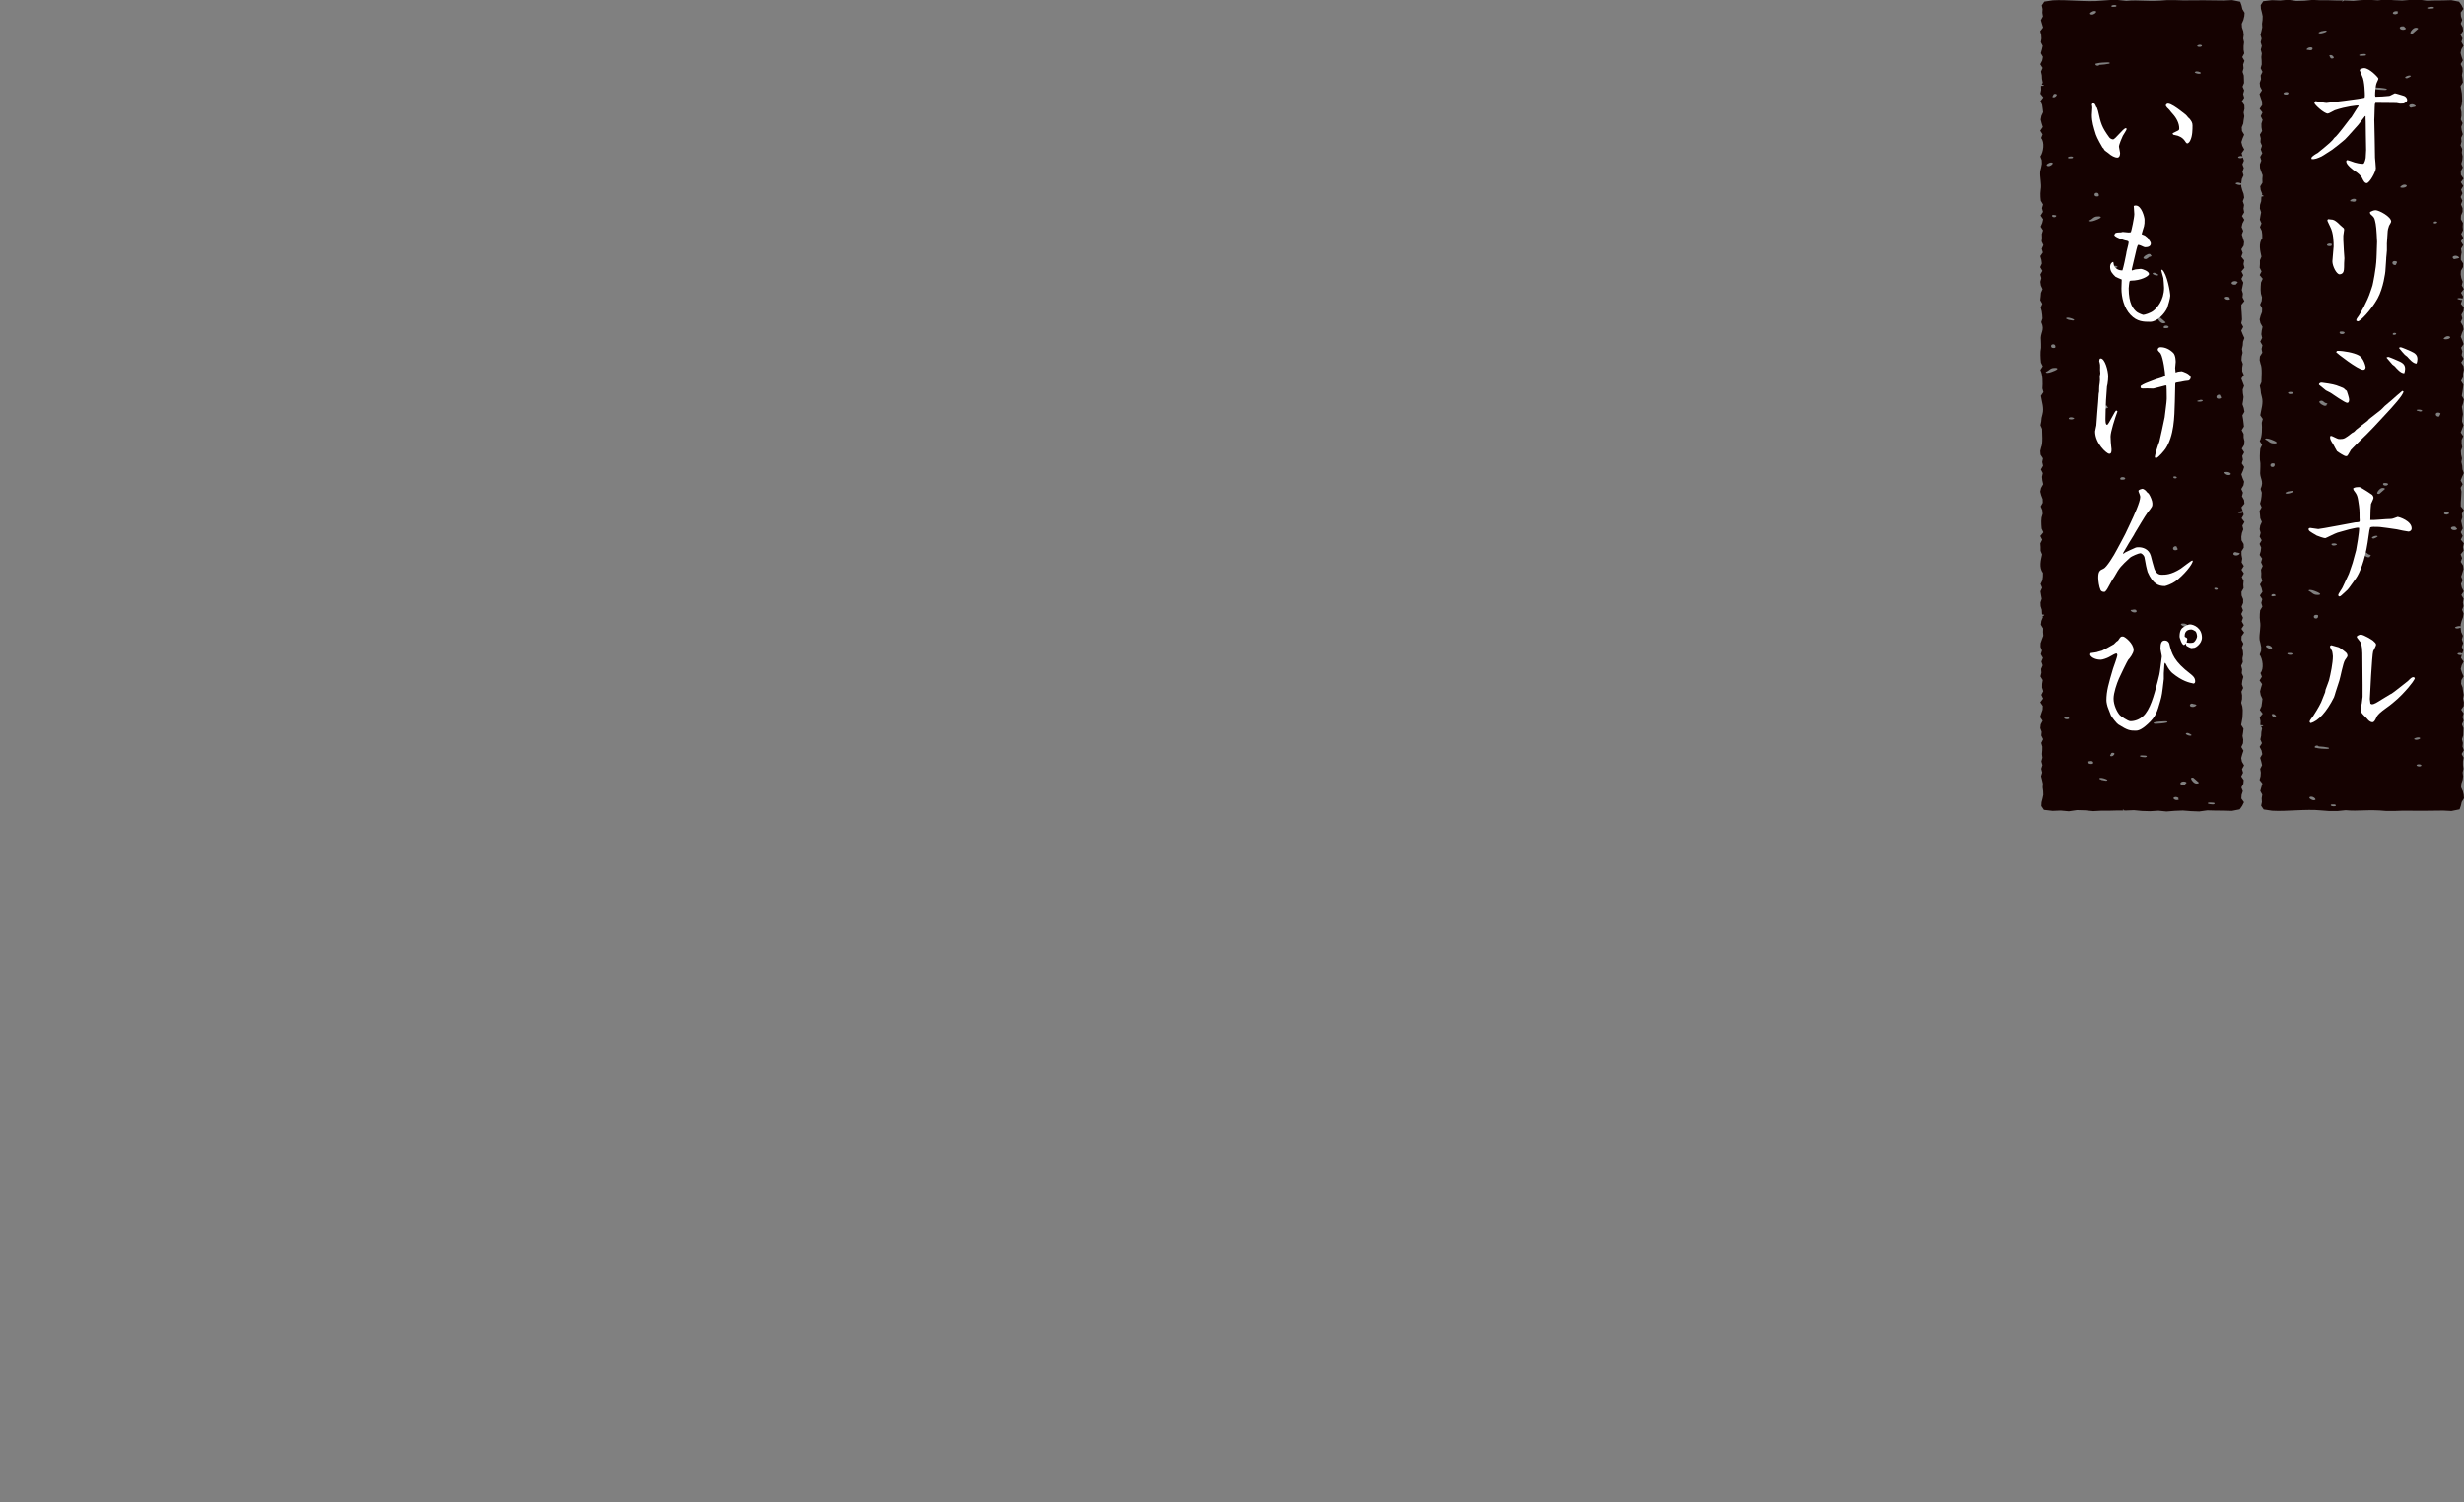 <svg xmlns="http://www.w3.org/2000/svg" viewBox="0 0 820 500"><rect x="0" y="0" width="820" height="500" fill="#808080" stroke="none"/><defs><style>.cls-1 { fill: #fff; } .cls-2 { fill: #150201; }</style></defs><path class="cls-2" d="M810.27 74.04l.05.02v-.03l-.05.01zM796.63 111.12l.05.02v-.03l-.05.01zM819.59 263.27l-.55-1.24.08-1.24.43-1.23.15-1.24-.16-1.23.27-1.23-.16-1.24v-1.23l.22-1.23-.66-1.23.73-1.23-.44-1.23.13-1.23-.32-1.23.42-1.23.04-1.23.04-1.23-.5-1.23.54-1.23-.35-1.23.36-1.23-.8-1.23.84-1.23.05-1.23-.28-1.23.22-1.23-.21-1.23-.15-1.23-.5-1.23.09-1.23.73-1.23-.54-1.23-.4-1.23.31-1.23.65-1.23-.88-1.23.3-1.09c-.13.09-.34.15-.56.15-.11 0-.21-.01-.3-.04-.53-.11-.66-.29-.59-.43.09-.2.59-.31 1.12-.21.23.06.37.15.42.24l.39-1.09-.51-1.23.46-1.23-.44-1.23.35-1.23-.57-1.23-.16-1.23v-.28l-.14.08-.16.06c-.24.09-.52.19-.86.19-.18 0-.44-.03-.66-.17-.05-.03-.08-.07-.08-.12.02-.25.93-.51 1.41-.51.2 0 .38.04.48.11v-.59l.31-1.23.46-1.23.19-1.23-.47-1.23.43-1.23-.19-1.23.23-1.23-.73-1.23.78-1.23-.63-1.23-.28-1.23.54-1.23-.47-1.23.39-1.23.37-1.23-.14-1.23-.78-1.23.46-1.23-.48-1.23.98-1.23-.23-1.23.31-1.23-1.01-1.23.62-1.23-.63-1.23.64-1.23-.25-1.23-.26-1.23.38-1.23-.14-1.23.63-1.23-1-1.23v-1.23l.09-1.23.07-1.23.06-1.23-.27-1.23.66-1.23-.66-1.23.49-1.23.56-1.23-.45-1.23-.08-1.23-.28-1.23.21-1.23-.29-1.23-.08-1.23.45-1.23-.2-1.22v-1.23l.53-1.22-.83-1.22.46-1.22.46-1.22-.47-1.22.08-1.22.21-1.23-.15-1.22-.21-1.23.43-1.23.23-1.23-.69-1.23.23-1.23.16-1.23.14-1.23-.77-1.23.65-1.23v-1.23l.29-1.23-.13-1.23-.76-1.23.79-1.23-.65-1.22.24-1.22-.39-1.22.8-1.22-.4-1.22-.54-1.22.4-1.22.52-1.22-.22-1.22-.73-1.22.56-1.22-.33-1.22.69-1.22.13-1.22-1-1.22.44-1.22.02-.08-.31.04h-.12c-.1 0-.19-.03-.25-.07-.05-.03-.29-.09-.4-.11-.27-.07-.57-.14-.48-.3.03-.06.15-.15.53-.15h.29c.38 0 .67.08.84.19l.19-.74-.69-1.22.95-1.22-.7-1.22.31-1.22-.45-1.22-.2-1.22.06-1.22.71-1.22.04-1.22-.77-1.22.03-1.22.23-1.22-.21-1.23.74-1.22-.78-1.23.79-1.23-.69-1.23.61-1.23-.11-1.23.09-1.23-.7-1.23.05-1.23.51-1.23v-1.23l-.52-1.23.47-1.23-.57-1.23.58-1.23-.43-1.23.71-1.23-.81-1.23.91-1.23-.87-1.23-.04-1.23.65-1.23-.48-1.23.32-1.23.09-1.23-.25-1.23.14-1.23-.56-1.23.33-1.23-.13-1.23.53-1.23-.34-1.23-.15-1.23.43-1.23-.58-1.23.22-1.23-.02-1.23-.27-1.23.37-1.23.14-1.23-.03-1.23-.06-1.23-.21-1.23-.23-1.23.78-1.23-.13-1.23-.2-1.23.24-1.22-.07-1.22-.58-1.23.73-1.22-.42-1.23-.33-1.22.24-1.22.72-1.22-.69-1.23.35-1.22-.63-1.22.84-1.23-.11-1.22-.67-1.23.49-1.22-.41-1.23-.09-1.23.89-1.23-.61-1.23-.82-1.16-2.59-.5-2.73.08-2.73.02-2.72.07-2.72-.37-2.72.11-2.72.21-2.71-.11-2.72-.22-2.71.27-2.71-.17-2.72.08-2.7.26-2.7-.11h-.45l-.58.43c-.04-.06.08-.25.25-.43h-1.93l-2.71-.08h-2.71l-2.71-.13-2.71.27-2.71.08-2.71-.4-2.7.25-2.71-.11-2.88.34-.85 1.28.07 1.24.32 1.24.26 1.24-.04 1.24-.17 1.24.07 1.24-.27 1.24-.32 1.24.37 1.23-.31 1.23.38 1.24-.34 1.23.34 1.23-.15 1.23.1 1.23.02 1.23-.35 1.23.61 1.23-.6 1.23.12 1.23-.45 1.23.13 1.23.64 1.23-.83 1.23.39 1.23.43 1.23.06 1.23-.84 1.23.95 1.23-.58 1.23.62 1.23-.39 1.23.02 1.23.21 1.23-.75 1.23.3 1.23-.1 1.23.51 1.23-.41 1.23.51 1.23-.7 1.23.38 1.23-.48 1.23.03 1.23.43 1.23.46 1.23-.1 1.23.04 1.23-.75 1.23.16 1.23.5 1.23-.09.37c.58.19.85.55 0 .55h-.12l-.07.31-.06 1.23-.39 1.23-.05 1.23.42 1.23-.23 1.23-.2 1.23.56 1.23-.52 1.23.6 1.23.16 1.23.02 1.23c-1.36 1.83-.68 4.25-.28 6.14l-.51 1.23v1.23l-.08 1.23.63 1.23-.63 1.23 1.01 1.23-.57 1.23-.09 1.23-.03 1.23.09 1.23.36 1.23-.11 1.23-.53 1.23.68 1.23-.04 1.23-.47 1.23-.32 1.23.27 1.23.7 1.23-.27 1.23-.13 1.23.27 1.23-.63 1.23.72 1.23-.28 1.23.24 1.23-.79 1.23-.1 1.23.3 1.23c.63 1.25.31 4.66.3 6.12l-.53 1.22.25 1.23.12 1.22.3 1.22c.57 2.05-.22 4.09-.53 6.13l.84 1.23-.34 1.23c.14 1.59.19 4.65-.67 6.14l.79 1.23-.6 1.23-.11 1.23-.05 1.23.02 1.22.16 1.22v1.22l-.04 1.22c-.33 2.71 1.42 3.28.11 6.11l.4 1.22-.08 1.22-.17 1.22-.33 1.22.53 1.22-.69 1.22.14 1.22.1 1.22.53 1.22-.56 1.22-.18 1.22.33 1.22-.34 1.22.7 1.22-.73 1.22.55 1.22-.16 1.22-.36 1.22.85 1.23-.37 1.22.55 1.23-.57 1.23.11 1.23-.05 1.23.39 1.23-.79 1.23.54 1.23.29 1.23-.85 1.23.79 1.23-.33 1.23.36 1.23-.74 1.23-.12 1.23-.02 1.23.11 1.23c.37 1.89-.37 4.12-.17 6.13l.31 1.23.24 1.23-.04 1.23-.47 1.23c1.02 1.44 1.49 4.73.27 6.13l.47 1.23-.78 1.23.86 1.23-.39 1.23-.31 1.23.23 1.23.57 1.23-.15 1.23-.17 1.23-.56 1.23.96 1.23-.99 1.23.26 1.23-.05 1.23.07.14h.06c.2 0 .41.01.61.03.51.21.05.35-.49.35l.33.71-.25 1.22-.06 1.23-.27 1.22.54 1.23-.78 1.22.64 1.23.24 1.22-.7 1.22.35 1.22.28 1.23-.62 1.22.21 1.22-.08 1.23-.34 1.22.95 1.22-.37 1.23-.35 1.23.67 1.23-.2 1.22.08 1.23-.26 1.23.84 1.25 2.8.42c4.74.3 11.29-.62 16.33-.1l2.71.21h2.72l2.71-.28c4.31.44 7.34-.36 13.54.26h2.71l2.71-.1c4.53.08 9.04.02 13.54-.04l2.71.14 2.71-.54.43-1.21.28-1.24.75-1.24-.1-1.24-.3-1.24zm-63.99-47.35c-.42 0-.86-.23-1.15-.42-.34-.23-.39-.35-.35-.43.03-.32.48-.35.62-.35.69 0 1.41.6 1.42.94-.07.2-.34.25-.55.25zm1.06-60.59c-.11.05-.25.09-.4.09-.55 0-.64-.34-.69-.52 0-.21 0-.7.84-.7l.26.02c.16.02.28.08.3.16.1.32 0 .8-.32.96zm.65 42.83c.04.09-.08.18-.28.21l-.56.09-.14.01-.21-.02c-.11-.03-.18-.07-.21-.13-.08-.16.03-.39.24-.5.16-.09.34-.1.44-.1.54 0 .66.31.71.45zm.03 40.5c-.11.07-.29.11-.48.11s-.38-.06-.43-.15l-.41-.77c-.03-.06 0-.12.08-.16.08-.05.2-.07.33-.07.34 0 .63.17.89.52.19.25.19.42 0 .53zm.3-91.25s-.2.17-.63.17l-.41-.02h-.05c-.77 0-1.19-.33-1.64-.68-.29-.22-.58-.45-.97-.61-.15-.06-.18-.17-.06-.24.11-.07.28-.11.48-.11.76 0 2.26.67 2.32.7 1.06.48 1.06.68.95.8zm5.34-16.85c.12.02.22.07.26.13.04.05.03.12-.03.17-.25.18-.6.28-.95.28-.22 0-.42-.04-.57-.11-.18-.09-.27-.22-.24-.38.01-.06.1-.12.22-.15.74-.18 1.16-.02 1.31.06zm-3.03-99.39c-.06-.2.19-.45.78-.52h.17c.11 0 .45.03.62.15.16.12.05.24-.01.32l-.06.12c.05.09-.05.19-.25.22-.14.03-.29.04-.43.04-.43 0-.75-.13-.81-.32zm2.87 186.63c-.13.09-.35.13-.62.13-.33 0-.67-.07-.85-.18-.15-.09-.19-.21-.11-.32.04-.05.12-.09.24-.12.11-.02.23-.02.34 0h.12c.43-.03.74.02.91.18.15.16.05.26-.02.31zm.21-54.04c-.55.29-1.43.53-1.92.53-.29 0-.45-.08-.51-.15-.12-.15.11-.31.85-.58.1-.03.22-.05.33-.04l.33-.07c.34-.07.52-.11.69-.11s.35.05.42.12c.14.13-.08.24-.19.3zm12.27-145.36c.08-.05.2-.07.33-.07.34 0 .63.17.89.52.19.25.19.42 0 .53-.11.07-.29.11-.48.11s-.38-.06-.43-.15l-.41-.77c-.03-.06 0-.12.08-.16zm-2.8-8.01c.1-.03.22-.05.33-.04l.33-.07c.34-.07.52-.11.69-.11s.35.05.42.12c.14.13-.08.24-.19.3-.55.29-1.43.53-1.92.53-.29 0-.45-.08-.51-.15-.12-.15.11-.31.85-.58zm1.68 124.57c-.08.05-.27.09-.41.09-.28 0-.57-.08-1.23-.49-.64-.5-.82-.78-.64-.98.07-.08.22-.17.56-.22.17-.02.36 0 .46.07.31.19.6.41.85.64.26.02.4.1.48.14.12.02.22.07.26.13s.03.12-.03.17l-.23.13c.07.15.04.25-.08.32zm-6.43-118.39c-.12-.05-.17-.12-.12-.19.26-.38.78-.63 1.3-.63.22 0 .42.05.54.13.22.15.2.38-.08.71-.05.05-.15.1-.27.11l-.27.02c-.25 0-.43-.05-.55-.08l-.1-.03c-.15.02-.32 0-.44-.04zm.65 180.11c-.15-.06-.18-.17-.06-.24.11-.07.28-.11.48-.11.76 0 2.26.67 2.32.7 1.06.48 1.06.68.95.8-.05.05-.2.17-.63.17l-.41-.02h-.05c-.77 0-1.19-.33-1.64-.68-.29-.22-.58-.45-.97-.61zm2.71 9.07c-.11.05-.25.09-.4.09-.55 0-.64-.34-.69-.52 0-.21 0-.7.84-.7l.26.02c.16.02.28.08.3.16.1.32 0 .8-.32.96zm-1.06 60.59c-.42 0-.86-.23-1.15-.42-.34-.23-.39-.35-.35-.43.03-.32.48-.35.62-.35.69 0 1.41.6 1.42.94-.07.2-.34.25-.55.25zm5.05-17.27c-.12.16-.56.16-.74.17h-.1c-.52 0-2.59-.11-3.18-.28l-.24-.07h-.07l-.21-.02c-.11-.03-.18-.07-.21-.13-.08-.16.03-.39.24-.5.16-.09.34-.1.44-.1.36 0 .53.14.62.27.93.04 2.43.2 3.16.38.35.12.31.23.27.28zm.12-167.16c-.43 0-.75-.13-.81-.32-.06-.2.19-.45.78-.52h.17c.11 0 .45.03.62.15.16.12.05.24-.01.32l-.06.12c.05.09-.05.19-.25.22-.14.03-.29.04-.43.04zm2.05 186.31c-.13.09-.35.13-.62.13-.33 0-.67-.07-.85-.18-.15-.09-.19-.21-.11-.32.04-.05.12-.09.24-.12.11-.02.23-.02.34 0h.12c.43-.03.74.02.91.18.15.16.05.26-.02.31zm.39-86.94c-.25.18-.6.28-.95.28-.22 0-.42-.04-.57-.11-.18-.09-.27-.22-.24-.38.01-.06.1-.12.22-.15.74-.18 1.16-.02 1.31.06.12.02.22.07.26.13.04.05.03.12-.03.17zm2.27-70.18l-.13.05c-.12.03-.25.04-.38.04-.21 0-.4-.04-.54-.11-.27-.14-.32-.39-.25-.58.03-.08.17-.14.34-.16.61-.05 1.04.04 1.23.21.1.09.2.28-.27.54zm3.91-44.09c-.05.05-.15.1-.27.11l-.27.02c-.25 0-.43-.05-.55-.08l-.1-.03c-.15.02-.32 0-.44-.04-.12-.05-.17-.12-.12-.19.26-.38.78-.63 1.3-.63.22 0 .42.05.54.13.22.15.2.38-.08.71zm1.87-48.42h-.08c-.52-.04-.51-.22-.51-.25.06-.29 1.45-.37 1.6-.37h.21c.08 0 .15.02.2.05.1.04.4.17.26.34s-.57.18-1.07.2l-.55.02h-.07zm3.23 166.34l-.23.13c.07.15.04.25-.08.32-.08.05-.27.09-.41.09-.28 0-.57-.08-1.23-.49-.64-.5-.82-.78-.64-.98.07-.08.22-.17.56-.22.17-.02.36 0 .46.07.31.19.6.41.85.64.26.02.4.1.48.14.12.02.22.07.26.13s.03.12-.03.17zm14-175.22c.37-.34.71-.48 1.11-.48.16 0 .45.03.65.21.06.05.06.12 0 .17l-1.72 1.5c-.07.06-.19.1-.34.1h-.04c-.13 0-.25-.03-.34-.07-.45-.26.48-1.25.67-1.43zm-13.23 19.59c.11-.19.63-.19.8-.19.85 0 2.69.18 3.52.39.35.12.31.23.27.28-.12.16-.56.16-.74.17h-.1c-.52 0-2.59-.11-3.18-.28-.22-.06-.68-.18-.57-.37zm1.53 149.27c-.14.15-.77.5-1.13.62-.08.03-.17.04-.26.04-.1 0-.2-.02-.28-.05-.1-.04-.32-.15-.15-.35.17-.21.86-.52 1.37-.52l.18.01c.11.02.2.05.25.1.05.05.05.1.01.15zm2.41-15.8l-1.72 1.5c-.07.06-.19.1-.34.1h-.04c-.13 0-.25-.03-.34-.07-.45-.26.48-1.25.67-1.43.37-.34.71-.48 1.11-.48.16 0 .45.03.65.21.06.05.06.12 0 .17zm.73-1.25l-.13.05c-.12.03-.25.04-.38.04-.21 0-.4-.04-.54-.11-.27-.14-.32-.39-.25-.58.03-.08.17-.14.34-.16.61-.05 1.04.04 1.23.21.1.09.2.28-.27.54zm2.88-50.21c-.13.08-.32.13-.51.14h-.04c-.1 0-.2-.02-.28-.05-.09-.03-.14-.08-.15-.13-.03-.2.04-.34.21-.42.08-.04.25-.07.37-.07.13 0 .33.02.49.13l.06.06c.06.12.01.24-.14.33zm.27-23.63c-.07.12-.13.22-.14.36 0 .07-.11.14-.26.17l-.16.01c-.11 0-.21-.02-.29-.05-.58-.25-.62-.8-.39-1.05.19-.21.52-.23.65-.23.25 0 .49.07.7.2.06.03.09.08.08.12-.02.2-.11.35-.18.48zm.45-83.3c-.04.13-.28.22-.63.33l-.13.03h-.14c-.25 0-.46-.05-.6-.13-.18-.11-.22-.26-.11-.43.15-.23.52-.46 1.04-.46.19 0 .38.03.53.1.09.03.14.08.14.13s-.04.1-.11.14l-.14.08c.08.05.17.12.14.21zm.91 4.51c.22-.11.49-.16.93-.13.21.02.37.1.35.2-.01.06.09.14.2.22.19.15.54.42-.07.64-.2.07-.4.1-.6.1-.61 0-1-.28-1.07-.56-.05-.19.05-.36.27-.47zm2.07 53.02c-.17.41-.88.6-1.47.6-.18 0-.34-.02-.48-.05-.19-.04-.29-.14-.21-.23.23-.29.72-.77 1.41-.77.23 0 .63.05.76.39v.07zm.21-35.89c-.08.03-.17.04-.26.04-.1 0-.2-.02-.28-.05-.1-.04-.32-.15-.15-.35.17-.21.86-.52 1.37-.52l.18.01c.11.02.2.05.25.1.05.05.05.1.01.15-.14.15-.77.5-1.13.62zm1.6 9.72c-.08.05-.21.09-.36.09h-.03c-.15 0-.29-.04-.36-.11-.33-.3-.35-.61-.06-.82.17-.12.43-.19.71-.19s.84.07 1.25.56c.05.06.03.13-.06.18-.26.15-.58.19-.81.22-.19.02-.24.03-.29.06zm.71 210.32c-.05-.03-.08-.07-.08-.12.02-.25.93-.51 1.41-.51.21 0 .39.04.5.11.2.13.04.3-.01.35l-.14.08-.16.06c-.24.09-.52.19-.86.19-.18 0-.44-.03-.66-.17zm2.29 8.78c-.09.15-.36.25-.65.25-.11 0-.21-.01-.3-.04-.53-.11-.66-.29-.59-.43.09-.2.59-.31 1.12-.21.39.1.53.26.43.42zm-.29-117.89h-.12c-.1 0-.19-.03-.25-.07-.05-.03-.29-.09-.4-.11-.27-.07-.57-.14-.48-.3.03-.06.15-.15.53-.15h.29c.6 0 1.02.2 1.02.38 0 .14-.26.25-.59.25zm3.46-134.08l-.55.02h-.15c-.52-.04-.51-.22-.51-.25.06-.29 1.45-.37 1.6-.37h.21c.08 0 .15.02.2.05.1.04.4.17.26.34s-.57.18-1.07.2zm1.41 71.5c-.1 0-.2-.02-.28-.05-.09-.03-.14-.08-.15-.13-.03-.2.04-.34.21-.42.08-.04.25-.07.37-.07.13 0 .33.02.49.13l.06.06c.06.12.01.24-.14.33-.13.08-.32.13-.51.14h-.04zm1.63 63.73c-.07.12-.13.22-.14.36 0 .07-.11.14-.26.17l-.16.01c-.11 0-.21-.02-.29-.05-.58-.25-.62-.8-.39-1.05.19-.21.52-.23.65-.23.25 0 .49.07.7.2.06.03.09.08.08.12-.02.2-.11.35-.18.48zm4.45-52.78c.17-.12.43-.19.71-.19s.84.07 1.25.56c.05.06.03.13-.06.18-.26.15-.58.19-.81.22-.19.02-.24.03-.29.06-.08.05-.21.09-.36.09h-.03c-.15 0-.29-.04-.36-.11-.33-.3-.35-.61-.06-.82zm-1.4 85.58c-.04.13-.28.22-.63.33l-.13.03h-.14c-.25 0-.46-.05-.6-.13-.18-.11-.22-.26-.11-.43.15-.23.52-.46 1.04-.46.19 0 .38.03.53.1.09.03.14.08.14.13s-.04.1-.11.14l-.14.08c.08.05.17.12.14.21zm.38-58.57c-.17.41-.88.6-1.47.6-.18 0-.34-.02-.48-.05-.19-.04-.29-.14-.21-.23.23-.29.72-.77 1.41-.77.23 0 .63.05.76.39v.07zm.26 63.54c-.05-.19.05-.36.27-.47.22-.11.49-.16.93-.13.21.02.37.1.35.2-.01.06.09.14.2.22.19.15.54.42-.07.64-.2.07-.4.1-.6.1-.61 0-1-.28-1.07-.56z"/><path class="cls-1" d="M790.15 40.08l.14 6.67c0 .87.05 4.88.09 5.7.05.55.28 3.04.28 3.54 0 1.2-2.12 4.97-3.04 4.97-.69 0-1.1-.83-1.52-1.7-.32-.74-1.52-1.75-2.16-2.16-1.1-.69-3.13-2.35-3.13-3.36 0-.28.18-.46.41-.46.18 0 1.98.64 2.35.78.69.18 1.66.46 2.85.46.51 0 .87-1.93.87-2.02 0-.41.14-2.21.14-2.58 0-.83-.09-4.46-.09-5.2l-.05-4.28c0-.28-.09-1.52-.05-1.75l-.18-.05-2.21 2.85c-1.24 1.33-3.13 3.59-4.46 4.92-.46.46-3.87 3.17-4.32 3.45-.23.09-2.9 1.93-3.5 2.21-1.33.6-2.21.97-3.27.87l-.09-.41c.18-.55 1.61-1.38 2.07-1.61.09-.05 1.84-1.47 2.16-1.75.78-.64 2.85-2.35 3.27-3.13.09-.14.51-.51.69-.64.51-.46 3.82-4.69 4.6-5.8.09-.09.51-.51.55-.6.41-.55 1.89-3.13 2.25-3.5.05-.14.09-.18.09-.41-.32-.05-4.19.32-7.91 1.61-.37.14-1.93 1.1-2.3 1.1-1.24 0-4.46-2.99-4.46-3.5 0-.18.05-.32.37-.64.55.05 3.08.6 3.63.6.14 0 11.73-1.38 12.7-1.75.05-.23.09-.46.09-.78 0-.14-.05-4.78-.88-6.3-.14-.28-.83-1.98-.83-2.02 0-.55 1.29-.74 1.43-.74 1.84 0 4.78 3.17 4.78 3.5 0 .18-.05.32-.55 1.38-.41.87-.55 3.27-.55 4.14q0 .14.09.51c.46.05 4.19-.18 4.65-.28.32-.05 1.7-.87 1.84-.87.28 0 2.9.83 3.04.87.51.18 1.06.74 1.06 1.38 0 .69-1.15 1.15-1.24 1.15l-1.15.05c-1.06-.23-1.15-.23-2.25-.23-.97 0-5.06-.05-5.89-.05-.23.37-.28.51-.28 1.56 0 .74-.05 2.07-.09 2.99l-.05 1.29zM779.84 78.4v1.52c0 .51.18 3.36.18 3.45 0 .41.18 2.21.18 2.58 0 .32-.09 1.1-.09 1.61 0 2.21-.09 2.58-.28 2.99-.18.41-.64.74-1.24.74-1.01 0-2.39-2.71-2.39-4.32 0-.78.41-4.23.41-4.92 0-1.29 0-4.46-1.15-6.62-.09-.28-.92-1.84-.92-2.02 0-.41.28-.46.37-.46s.64.09.74.09c.96 0 1.47.37 2.35 1.1.28.28 1.47 1.43 1.75 1.61.28.18.37.41.37.69 0 .05-.23 1.66-.28 1.98zm14.5 2.8v2.16c0 .41-.23 2.3-.23 2.53v.28l-.28 4.09c0 .14-.6 5.52-2.62 9.15-2.16 3.82-5.7 7.54-6.53 7.54-.18 0-.41-.18-.51-.23-.04-.37 0-.51.74-1.52.41-.55 2.99-4.97 4-8.28.09-.32.6-1.66.64-1.93.09-.32 1.2-5.47 1.33-9.06l.05-1.2.14-4.28s-.18-4.65-.46-5.94c-.37-1.79-.37-1.98-1.2-2.76-.64-.55-.69-.6-.69-1.2.46-.23 1.24-.6 1.84-.6 1.15 0 5.2 2.16 5.2 3.77 0 .28-.6 1.2-.69 1.38-.32.83-.46 1.61-.46 1.84l-.28 4.23zM772.67 127.34c.28 0 3.86.51 4.92.92 2.25.83 2.48.92 2.71 1.29.09.09.64.46.69.55.18.46.78 2.39.78 2.81 0 .69-.14 1.15-.64 1.15-.78 0-4.88-2.94-5.57-3.36-.18-.14-1.33-.64-1.52-.78l-2.3-1.89c-.05-.18.09-.69.92-.69zm21.44 10.3c-2.3 2.53-5.75 6.26-8.7 9.02-.92.87-2.25 2.25-3.04 3.04-.23.28-.97 1.84-1.24 2.02-.14.09-.28.09-.41.09-.32 0-.92-.32-1.52-.69-.18-.14-1.38-.83-1.47-.97-.23-.32-1.06-1.93-1.24-2.25-.97-1.43-1.06-1.93-1.06-2.39 0-.18.05-.46.32-.46.18 0 .37.09 1.93.83.32.18.6.23 1.06.23 1.33 0 1.66-.18 4-2.02.09-.05.14-.09.6-.32.14-.05.64-.64.74-.74.41-.32 3.22-2.58 3.77-2.94l.64-.69c.37-.28 1.38-1.06 2.07-1.61 1.47-1.1 1.89-1.43 3.04-2.67.32-.32 2.02-1.66 2.35-1.98.09-.09 3.4-3.04 3.5-3.04.14 0 .23.09.41.18-.05 1.2-3.77 5.24-5.75 7.36zm-16.2-20.88c2.07 0 5.47.64 6.99 1.47 1.79.92 2.35 3.82 2.35 3.91 0 .41-.14.92-.83.92-1.7 0-8.79-5.57-8.97-5.84.14-.23.23-.46.46-.46zm16.38 2.16c.37-.14.46-.14.55-.14.23 0 2.99 1.15 3.31 1.33 1.66.69 2.25 1.38 2.25 2.62 0 .6-.14 1.06-.28 1.47-1.15.05-2.44-1.47-3.17-2.3-.09-.09-.64-.51-.78-.6-.28-.28-1.29-1.47-1.93-2.25l.04-.14zm4.14-3.22c.32-.14.46-.14.55-.14.23 0 2.94 1.15 3.31 1.33 1.61.69 2.21 1.38 2.21 2.62 0 .6-.14 1.06-.28 1.47-1.1.05-2.39-1.47-3.13-2.3l-.78-.6c-.28-.28-1.33-1.47-1.93-2.25l.04-.14zM788.54 176.38l-.6 4.09c-.92 6.16-2.76 10.44-3.91 12.01-.46.6-2.3 3.31-2.76 3.77-2.16 2.02-2.39 2.25-2.71 2.25-.23 0-.41-.18-.41-.46 0-.46 1.29-2.12 1.43-2.53.32-.74 1.84-3.91 2.12-4.55.18-.6 1.11-3.13 1.24-3.63.05-.28.97-3.54 1.15-4.23.18-.78 1.06-6.03 1.01-7.41-.14-.05-.37-.09-.46-.09-.37 0-2.58.51-2.95.6l-3.77 1.06c-.69.18-3.91 1.84-4.09 1.84-.51 0-2.48-.69-2.85-.87-2.44-1.43-2.71-1.56-2.71-2.25.18-.23.28-.28.6-.28l2.62.37c.69 0 12.19-2.21 12.28-2.21 1.38-.09 1.52-.09 1.52-.6l-.05-.87c0-2.67 0-2.94-.46-5.84-.14-.87-.32-1.75-.83-2.48-.69-.92-.78-1.01-.83-1.56.55-.41 1.56-.41 1.84-.41.46 0 .55.09 1.33.55.46.28 2.16 1.29 3.08 1.98.18.14.51.6.51 1.06 0 .37-.74 1.75-.83 2.02-.09.37-.23 3.08-.23 5.34.83.14 4.51-.28 5.25-.28 1.7-.05 1.84 0 2.81-.37.14-.05.92-.37 1.01-.37.51 0 4.69 1.33 4.69 3.82 0 .83-.78 1.06-1.06 1.06-.23 0-3.5-.6-3.86-.74-.88-.14-2.48-.37-3.17-.46-2.3-.32-2.58-.37-4.6-.37-.55 0-.69.05-1.1.18l-.23.87zM777.27 230.33c-.09.28-.41 1.52-.55 1.75-2.44 4.88-5.29 7.96-7.77 8.56-.23-.14-.32-.23-.32-.55s.97-1.47 1.15-1.75c.28-.46 1.89-2.9 2.67-4.6.18-.46.92-2.39 1.1-2.76.23-.46.28-.69.37-1.43.09-.32 1.01-2.62 1.15-3.13.55-2.16 1.29-5.8 1.29-8 0-.28-.18-1.56-.23-1.66-.09-.28-.74-1.33-.74-1.56s.28-.46.51-.46c.18.05 1.33.41 1.79.51.69.14 1.01.32 2.21 1.24 1.01.78 1.33 1.01 1.33 1.84 0 .18-.64 1.1-.83 1.33-.64.92-1.56 5.89-1.89 6.85l-1.24 3.82zm7.13-18.67c.41-.23.83-.46 1.24-.46 1.01 0 3.82 1.79 4.09 2.02.55.51 1.01.87 1.01 1.33 0 .41-.88 1.89-.97 2.21-.37 1.1-1.1 15.23-1.1 15.87l.18 1.52c.32.23.41.23.51.23.78 0 1.66-.6 3.5-1.75.41-.23 2.21-1.33 2.58-1.56.14-.09.37-.18.46-.23.41-.18 5.24-4.05 5.43-4.19 1.01-1.01 1.33-1.29 1.84-1.29.14 0 .46.14.46.41 0 .14-.78 1.75-4.23 5.34-1.06 1.1-1.89 1.84-3.17 2.9-1.15 1.01-3.22 2.3-4.33 3.36-.87.87-.97 1.15-1.1 1.52-.23.46-.64 1.47-1.24 1.47-.83 0-1.43-.69-1.84-1.2-.55-.64-1.61-1.47-1.98-2.25-.05-.14-.14-.55-.14-1.01 0-.28.32-1.47.37-1.75.05-.32.28-2.16.28-2.25v-3.96l-.09-10.54c-.05-2.71-.51-3.54-.64-3.73l-1.2-1.56.09-.46z"/><path class="cls-2" d="M737.27 195.96l.05-.02v.03l-.05-.01zM723.63 158.88l.05-.02v.03l-.05-.01zM746.89 5.5l.1-1.24-.75-1.24-.28-1.24-.43-1.21-2.71-.54-2.71.14c-4.5-.07-9.01-.13-13.54-.04l-2.71-.09h-2.71c-6.19.62-9.22-.18-13.54.25l-2.71-.28h-2.72l-2.71.2c-5.04.52-11.59-.4-16.33-.1l-2.8.42-.84 1.25.26 1.23-.08 1.23.2 1.22-.67 1.23.35 1.23.37 1.23-.95 1.22.34 1.22.08 1.23-.21 1.22.62 1.22-.28 1.23-.35 1.22.7 1.22-.24 1.22-.64 1.23.78 1.22-.54 1.23.27 1.22.06 1.23.25 1.22-.33.71c.54 0 .99.14.49.35-.21.02-.41.03-.61.03h-.06l-.07.14.05 1.23-.26 1.23.99 1.23-.96 1.23.56 1.23.17 1.23.15 1.23-.57 1.23-.23 1.23.31 1.23.39 1.23-.86 1.23.78 1.23-.47 1.23c1.22 1.4.75 4.69-.27 6.13l.47 1.23.04 1.23-.24 1.23-.31 1.23c-.2 2.01.53 4.23.17 6.13l-.11 1.23.02 1.23.12 1.23.74 1.23-.36 1.23.33 1.23-.79 1.23.85 1.23-.29 1.23-.54 1.23.79 1.23-.39 1.23.05 1.23-.11 1.23.57 1.23-.55 1.23.37 1.22-.85 1.23.36 1.22.16 1.22-.55 1.22.73 1.22-.7 1.22.34 1.22-.33 1.22.18 1.22.56 1.22-.53 1.22-.1 1.22-.14 1.22.69 1.22-.53 1.22.33 1.22.17 1.22.08 1.22-.4 1.22c1.31 2.83-.45 3.41-.11 6.11l.04 1.22v1.22l-.17 1.22-.02 1.22.05 1.23.11 1.23.6 1.23-.79 1.23c.85 1.49.8 4.55.67 6.14l.34 1.23-.84 1.23c.32 2.04 1.1 4.08.53 6.13l-.3 1.22-.12 1.22-.25 1.23.53 1.22c.01 1.46.33 4.88-.3 6.12l-.3 1.23.1 1.23.79 1.23-.24 1.23.28 1.23-.72 1.23.63 1.23-.27 1.23.13 1.23.27 1.23-.7 1.23-.27 1.23.32 1.23.47 1.23.04 1.23-.68 1.23.53 1.23.11 1.23-.36 1.23-.09 1.23.03 1.23.09 1.23.57 1.23-1.01 1.23.63 1.23-.63 1.23.09 1.23v1.23l.5 1.23c-.41 1.89-1.08 4.31.28 6.14l-.02 1.23-.16 1.23-.6 1.23.52 1.23-.56 1.23.2 1.23.23 1.23-.42 1.23.05 1.23.39 1.23.06 1.23.07.31h.12c.86 0 .59.36 0 .55l.09.37-.5 1.23-.16 1.23.75 1.23-.04 1.23.1 1.23-.46 1.23-.43 1.23-.03 1.23.48 1.23-.38 1.23.7 1.23-.51 1.23.41 1.23-.51 1.23.1 1.23-.3 1.23.75 1.23-.21 1.23-.02 1.23.39 1.23-.62 1.23.58 1.23-.95 1.23.84 1.23-.06 1.23-.43 1.23-.39 1.23.83 1.23-.64 1.23-.13 1.23.45 1.23-.12 1.23.6 1.23-.61 1.23.35 1.23-.02 1.23-.1 1.23.15 1.23-.34 1.23.34 1.23-.38 1.24.31 1.23-.37 1.23.32 1.24.27 1.24-.07 1.24.17 1.24.04 1.24-.26 1.24-.32 1.24-.07 1.24.85 1.28 2.88.34 2.71-.11 2.7.25 2.71-.4 2.71.08 2.71.27 2.71-.15h2.71l2.71-.07h1.93c-.17-.17-.28-.35-.25-.42l.58.43h.45l2.7-.11 2.7.26 2.72.08 2.71-.17 2.71.27 2.72-.22 2.71-.11 2.72.21 2.72.11 2.72-.37 2.72.07 2.73.02 2.73.08 2.59-.5.82-1.16.61-1.23-.89-1.23.09-1.23.41-1.23-.49-1.22.67-1.23.11-1.22-.84-1.23.63-1.22-.35-1.22.69-1.23-.72-1.22-.24-1.22.33-1.22.42-1.23-.73-1.22.58-1.23.07-1.22-.24-1.22.2-1.23.13-1.23-.78-1.23.23-1.23.21-1.23.06-1.23.03-1.23-.14-1.23-.37-1.23.27-1.23.02-1.23-.22-1.23.58-1.23-.43-1.23.15-1.23.34-1.23-.53-1.23.13-1.23-.33-1.23.56-1.23-.14-1.23.25-1.23-.09-1.23-.32-1.23.48-1.23-.65-1.23.04-1.23.87-1.23-.91-1.23.81-1.23-.71-1.23.43-1.23-.58-1.23.57-1.23-.47-1.23.52-1.23v-1.23l-.51-1.23-.05-1.23.7-1.23-.09-1.23.11-1.23-.61-1.23.69-1.23-.79-1.23.78-1.23-.74-1.22.21-1.23-.23-1.22-.03-1.22.77-1.22-.04-1.22-.71-1.22-.06-1.22.2-1.22.45-1.22-.31-1.22.7-1.22-.95-1.22.69-1.22-.19-.74c-.18.1-.47.19-.84.19h-.29c-.38 0-.5-.1-.53-.15-.09-.16.21-.23.48-.3l.4-.11c.06-.04.15-.06.25-.07h.12c.12 0 .22.02.31.04l-.02-.08-.44-1.22 1-1.22-.13-1.22-.69-1.22.33-1.22-.56-1.22.73-1.22.22-1.22-.52-1.22-.4-1.22.54-1.22.4-1.22-.8-1.22.39-1.22-.24-1.22.65-1.22-.79-1.23.76-1.23.13-1.23-.29-1.23v-1.23l-.65-1.23.77-1.23-.14-1.23-.16-1.23-.23-1.23.69-1.23-.23-1.23-.43-1.23.21-1.23.15-1.22-.21-1.23-.08-1.22.47-1.22-.46-1.22-.46-1.22.83-1.22-.54-1.22v-1.23l.21-1.22-.45-1.23.08-1.23.29-1.23-.21-1.23.28-1.23.08-1.23.45-1.23-.56-1.23-.49-1.23.66-1.23-.66-1.23.27-1.23-.06-1.23-.07-1.23-.1-1.23v-1.23l1.01-1.23-.63-1.23.14-1.23-.38-1.23.26-1.23.25-1.23-.64-1.23.63-1.23-.62-1.23 1.01-1.23-.31-1.23.23-1.23-.98-1.23.48-1.23-.46-1.23.78-1.23.14-1.23-.37-1.23-.39-1.23.47-1.23-.54-1.23.28-1.23.63-1.23-.78-1.23.73-1.23-.23-1.23.19-1.23-.43-1.23.47-1.23-.19-1.23-.46-1.23-.32-1.23v-.59c-.1.07-.27.11-.47.11-.48 0-1.39-.26-1.41-.51l.08-.12c.22-.14.48-.17.66-.17.34 0 .62.1.86.19l.16.06.14.08v-.28l.16-1.23.57-1.23-.35-1.23.44-1.23-.46-1.23.51-1.23-.39-1.09c-.06.09-.19.18-.42.24-.53.09-1.02-.02-1.12-.21-.06-.13.06-.31.59-.43l.3-.04c.22 0 .43.06.56.15l-.3-1.09.88-1.23-.65-1.23-.31-1.23.4-1.23.54-1.23-.73-1.23-.09-1.23.5-1.23.15-1.23.21-1.23-.22-1.23.28-1.23-.05-1.23-.84-1.23.8-1.23-.36-1.23.35-1.23-.54-1.23.5-1.23-.04-1.23-.04-1.23-.42-1.23.32-1.23-.13-1.23.44-1.23-.73-1.23.66-1.23-.21-1.23v-1.23l.15-1.24-.27-1.23.16-1.23-.15-1.24-.43-1.23-.08-1.24.55-1.24.3-1.24zm-63.75 48.84c-.01.34-.74.94-1.42.94-.14 0-.59-.03-.62-.35-.03-.08 0-.2.35-.43.29-.19.72-.42 1.15-.42.21 0 .48.06.55.25zm.84 61.29c-.02.07-.14.13-.3.16l-.26.02c-.84 0-.84-.5-.84-.7.05-.18.14-.52.69-.52.15 0 .29.03.4.09.31.16.42.64.32.96zm-.38-43.35c-.1 0-.28-.01-.44-.1-.21-.12-.32-.34-.24-.5.02-.05.1-.1.21-.13l.21-.02.14.01.56.09c.2.03.31.12.28.21-.05.13-.17.45-.71.45zm.73-40.41c-.25.34-.55.52-.89.52-.13 0-.25-.03-.33-.07-.08-.05-.11-.1-.08-.16l.41-.77c.05-.09.23-.15.43-.15s.37.04.48.11c.18.11.18.28 0 .53zm-.64 91.52c-.06.03-1.56.7-2.32.7-.2 0-.37-.04-.48-.11-.12-.08-.09-.18.06-.24.39-.16.68-.39.97-.61.45-.35.87-.68 1.64-.68h.05l.41-.02c.43 0 .59.12.63.17.11.12.11.32-.95.8zm4.98 16.11c-.12-.03-.21-.09-.22-.15-.03-.15.05-.29.24-.38.15-.07.35-.11.57-.11.35 0 .69.1.95.28.07.05.07.12.03.17-.04.05-.14.11-.26.13-.14.08-.56.24-1.31.06zm-.9 99.01c.14 0 .28.01.43.04.2.04.3.13.25.22l.06.12c.07.08.17.2.01.32-.17.12-.51.14-.62.15h-.17c-.59-.07-.84-.32-.78-.52.06-.19.39-.32.81-.32zm2.07-186c-.16.16-.48.21-.91.18h-.12c-.11.02-.23.02-.34 0-.11-.02-.2-.06-.24-.12-.08-.11-.04-.23.11-.32.18-.11.52-.18.85-.18.27 0 .49.05.62.13.07.05.18.16.02.31zm.38 54.04c-.07.07-.25.12-.42.12-.17 0-.35-.04-.69-.11l-.33-.07c-.11 0-.23 0-.33-.04-.74-.27-.97-.43-.85-.58.06-.07.22-.15.51-.15.49 0 1.36.24 1.92.53.11.06.33.17.19.3zm12 144.89l.41-.77c.05-.09.23-.15.43-.15s.37.04.48.11c.18.11.18.28 0 .53-.25.34-.55.52-.89.52-.13 0-.25-.03-.33-.07-.08-.05-.11-.1-.08-.16zm-3.57 7.59c.06-.07.22-.15.51-.15.49 0 1.36.24 1.92.53.11.06.33.17.19.3-.07.07-.25.12-.42.12-.17 0-.35-.04-.69-.11l-.33-.07c-.11 0-.23 0-.33-.04-.74-.27-.97-.43-.85-.58zm2.61-123.67l.23.13c.07.05.08.12.03.17s-.14.11-.26.13c-.08.04-.22.12-.48.14-.25.23-.55.46-.85.64-.11.06-.29.09-.46.07-.34-.05-.5-.15-.56-.22-.18-.2 0-.48.64-.98.66-.41.95-.49 1.23-.49.13 0 .33.04.41.09.12.07.15.17.08.32zm-6.07 118.03l.1-.03c.12-.03.3-.08.55-.08l.27.02c.13.02.23.06.27.11.28.32.31.56.08.71-.12.08-.32.13-.54.13-.52 0-1.04-.25-1.3-.63-.05-.07 0-.14.12-.19.12-.05.29-.06.44-.04zm1.17-180.68c.45-.35.87-.68 1.64-.68h.05l.41-.02c.43 0 .59.12.63.17.11.12.11.32-.95.8-.06.03-1.56.7-2.32.7-.2 0-.37-.04-.48-.11-.12-.08-.09-.18.06-.24.39-.16.68-.39.97-.61zm2.07-7.5c-.02.07-.14.13-.3.16l-.26.02c-.84 0-.84-.5-.84-.7.05-.18.14-.52.69-.52.15 0 .29.03.4.09.31.16.42.64.32.96zm-.84-61.3c-.01.34-.74.94-1.42.94-.14 0-.59-.03-.62-.35-.03-.08 0-.2.35-.43.29-.19.72-.42 1.15-.42.21 0 .48.06.55.25zm4.24 17.3c-.73.18-2.23.34-3.16.38-.09.13-.26.27-.62.27-.1 0-.28-.01-.44-.1-.21-.12-.32-.34-.24-.5.02-.05.1-.1.21-.13l.21-.02h.07l.24-.07c.59-.17 2.66-.28 3.18-.28h.1c.19 0 .62 0 .74.17.03.04.08.16-.27.28zm.81 166.91c.2.04.3.13.25.22l.06.12c.07.08.17.2.01.32-.17.12-.51.14-.62.15h-.17c-.59-.07-.84-.32-.78-.52.06-.19.39-.32.81-.32.14 0 .28.01.43.04zm1.65-186.03c-.16.16-.48.21-.91.18h-.12c-.11.02-.23.02-.34 0-.11-.02-.2-.06-.24-.12-.08-.11-.04-.23.11-.32.18-.11.52-.18.85-.18.27 0 .49.05.62.13.07.05.18.16.02.31zm.4 86.8c-.04.05-.14.11-.26.13-.14.08-.56.24-1.31.06-.12-.03-.21-.09-.22-.15-.03-.15.05-.29.24-.38.15-.07.35-.11.57-.11.35 0 .69.1.95.28.07.05.07.12.03.17zm2.5 70.55c-.19.17-.62.26-1.23.21-.18-.01-.31-.08-.34-.16-.07-.19-.02-.44.25-.58.14-.07.33-.11.54-.11.13 0 .25.01.38.04l.13.05c.46.26.36.45.27.54zm3.73 44.26c-.12.08-.32.13-.54.13-.52 0-1.04-.25-1.3-.63-.05-.07 0-.14.12-.19.12-.05.29-.06.44-.04l.1-.03c.12-.03.3-.08.55-.08l.27.02c.13.02.23.06.27.11.28.32.31.56.08.71zm1.87 47.71l.55.02c.5.01.92.03 1.07.2.13.16-.17.29-.26.34l-.2.05h-.21c-.16 0-1.54-.08-1.6-.37 0-.03-.02-.2.51-.25h.15zm3.19-166.17c-.04.05-.14.11-.26.13-.08.04-.22.12-.48.14-.25.23-.55.46-.85.64-.11.06-.29.09-.46.07-.34-.05-.5-.15-.56-.22-.18-.2 0-.48.64-.98.66-.41.95-.49 1.23-.49.13 0 .33.04.41.09.12.07.15.17.08.32l.23.13c.07.05.08.12.03.17zm13.29 173.63c.08-.05.21-.07.34-.07h.04c.15 0 .27.04.34.1l1.72 1.5c.06.05.06.12 0 .17-.21.18-.5.21-.65.21-.4 0-.74-.15-1.11-.48-.19-.17-1.12-1.17-.67-1.43zm-12-18.54c.59-.17 2.66-.28 3.18-.28h.1c.19 0 .62 0 .74.17.03.04.08.16-.27.28-.84.21-2.67.39-3.52.39-.17 0-.68 0-.8-.19s.35-.31.57-.37zm.96-148.75s-.14.08-.25.1l-.18.01c-.52 0-1.2-.32-1.37-.52-.17-.2.05-.31.15-.35.08-.03.18-.05.28-.05.09 0 .18.01.26.04.36.12.99.47 1.13.62.04.05.04.1-.01.15zm2.42 15.82c-.21.18-.5.21-.65.21-.4 0-.74-.15-1.11-.48-.19-.17-1.12-1.17-.67-1.43.08-.05.21-.07.34-.07h.04c.15 0 .27.04.34.1l1.72 1.5c.06.05.06.12 0 .17zm.99 1.62c-.19.17-.62.26-1.23.21-.18-.01-.31-.08-.34-.16-.07-.19-.02-.44.25-.58.14-.07.33-.11.54-.11.13 0 .25.01.38.04l.13.05c.46.26.36.45.27.54zm2.76 50.01l-.06.06c-.16.11-.36.13-.49.13-.12 0-.29-.03-.37-.07-.17-.08-.24-.22-.21-.42 0-.05.06-.1.15-.13.08-.03.18-.05.28-.05h.04c.19 0 .38.06.51.14.15.1.2.21.14.33zm.32 23.77l-.08.12c-.21.13-.45.2-.7.2-.13 0-.47-.02-.65-.23-.23-.26-.19-.81.39-1.05.08-.03.19-.05.29-.05l.16.01c.16.03.26.1.26.17 0 .14.07.24.14.36.08.13.17.27.18.48zm.12 83.03l.14.08c.08.04.12.09.11.14 0 .05-.06.1-.14.13-.16.06-.34.1-.53.1-.52 0-.89-.23-1.04-.46-.11-.17-.07-.33.11-.43.14-.08.35-.13.6-.13h.14l.13.03c.35.11.59.2.63.33.03.09-.06.16-.14.21zm.78-5.18c.07-.28.46-.56 1.07-.56.2 0 .4.03.6.1.61.22.26.49.07.64-.1.08-.21.16-.2.22.02.1-.13.18-.35.2-.43.04-.71-.02-.93-.13-.22-.11-.32-.28-.27-.47zm2.34-52.49c-.13.34-.53.39-.76.39-.69 0-1.18-.48-1.41-.77-.07-.09.02-.19.21-.23.14-.03.31-.05.48-.05.59 0 1.3.19 1.47.6v.07zm1.33 36.44s.04.1-.01.15c-.05.05-.14.08-.25.1l-.18.01c-.52 0-1.2-.32-1.37-.52-.17-.2.05-.31.15-.35.08-.03.18-.05.28-.05.09 0 .18.01.26.04.36.12.99.47 1.13.62zm.77-10.28c.23.03.56.07.81.22.09.05.11.12.06.18-.41.49-.96.56-1.25.56s-.54-.07-.71-.19c-.29-.21-.27-.52.06-.82.07-.06.2-.1.36-.11h.03c.14 0 .28.03.36.09.05.03.1.04.29.06zm1.08-210.54c.34 0 .62.1.86.19l.16.06.14.08c.05.05.21.22.01.35-.11.07-.29.11-.5.11-.48 0-1.39-.26-1.41-.51l.08-.12c.22-.14.48-.17.66-.17zm1.2-8.2c-.53.09-1.02-.02-1.12-.21-.06-.13.06-.31.59-.43l.3-.04c.29 0 .56.1.65.25.1.16-.04.32-.43.42zm.73 117.72c0 .18-.43.38-1.02.38h-.29c-.38 0-.5-.1-.53-.15-.09-.16.21-.23.48-.3l.4-.11c.06-.04.15-.06.25-.07h.12c.34 0 .59.11.59.25zm3.93 134.03c.13.16-.17.29-.26.34l-.2.05h-.21c-.16 0-1.54-.08-1.6-.37 0-.03-.02-.2.51-.25h.15l.55.02c.5.01.92.03 1.07.2zm.39-71.7c.19 0 .38.06.51.14.15.1.2.21.14.33l-.06.06c-.16.11-.36.13-.49.13-.12 0-.29-.03-.37-.07-.17-.08-.24-.22-.21-.42 0-.05.06-.1.15-.13.08-.03.18-.05.28-.05h.04zm1.78-63.26l-.08.12c-.21.13-.45.2-.7.2-.13 0-.47-.02-.65-.23-.23-.26-.19-.81.39-1.05.08-.03.19-.05.29-.05l.16.01c.16.03.26.1.26.17 0 .14.07.24.14.36.08.13.17.27.18.48zm4.32 51.49c.07-.06.2-.1.36-.11h.03c.14 0 .28.03.36.09.05.03.1.04.29.06.23.03.56.07.81.22.09.05.11.12.06.18-.41.49-.96.56-1.25.56s-.54-.07-.71-.19c-.29-.21-.27-.52.06-.82zm-1.6-84.54l.14.08c.08.04.12.09.11.14 0 .05-.06.1-.14.13-.16.06-.34.1-.53.1-.52 0-.89-.23-1.04-.46-.11-.17-.07-.33.11-.43.14-.08.35-.13.6-.13h.14l.13.03c.35.11.59.2.63.33.03.09-.06.16-.14.21zm.52 58.41c-.13.34-.53.39-.76.39-.69 0-1.18-.48-1.41-.77-.07-.09.02-.19.21-.23.14-.03.31-.05.48-.05.59 0 1.3.19 1.47.6v.07zm1.33-64.16c.2 0 .4.03.6.1.61.22.26.49.07.64-.1.08-.21.16-.2.22.02.1-.13.18-.35.2-.43.04-.71-.02-.93-.13-.22-.11-.32-.28-.27-.47.07-.28.46-.56 1.07-.56z"/><path class="cls-1" d="M696.36 34.43c.78-.09.87.23 1.24 1.15l.23.23c.09.32.28.78.37 1.06.97 4.28 1.2 5.34 3.77 8.88.28.37.87.64 1.24.64.74 0 3.41-3.73 4.23-3.73.09 0 .18.05.32.23-.04.41-1.1 1.93-1.29 2.3-.28.55-1.29 2.9-1.29 3.63l.37 2.07c0 .28 0 1.56-.97 1.56-.69 0-1.98-.6-2.9-1.47-.23-.18-1.33-.92-1.43-1.15-.09-.32-.14-.37-.55-.74-.14-.18-1.84-3.17-2.21-4.32-.78-2.53-1.33-4.23-1.33-6.49 0-.41.14-2.07.14-2.44 0-.28-.05-.64-.14-1.01l.18-.41zm25.11.05c1.01 0 2.94 1.43 4 2.21 1.98 1.47 2.07 1.56 2.71 2.39.05.09.46.41.55.51.55.74.92 1.2.92 2.16 0 1.33 0 3.5-.74 4.97-.09.23-.51 1.01-1.06 1.01-.23 0-.64-.64-.78-.87-.74-1.06-1.93-1.7-3.27-1.89-.55-.05-.69-.18-.78-.6.28-.18 1.61-.78 1.84-.92.28-.18.37-.32.37-.74 0-1.61-.87-3.36-2.16-4.78-.32-.32-.83-.97-1.06-1.29-.78-.74-.97-.92-1.29-1.56.14-.23.32-.6.74-.6zM709.42 89.71l.09.32c.18-.05 1.06-.37 1.2-.37.32 0 1.52-.18 1.75-.18.46 0 2.71.78 2.71 1.7 0 .78-2.85 2.21-5.93 2.21-.28 0-.41.05-.51.18-.14.23-.32 2.21-.32 2.39 0 5.11 1.52 6.9 2.71 7.87.23.18.55.32.92.51.32.14 1.06.46 1.2.46.46 0 2.44-.6 3.4-1.38 1.11-.87 3.54-3.45 3.54-7.64 0-.32-.18-3.04-.23-3.22-.09-.46-.69-2.3-.69-2.71l.28-.09c1.66 1.38 2.71 7.64 2.71 8.65 0 .87-.78 3.36-1.01 4.09-.88 1.93-3.31 4.6-5.71 4.6-2.07 0-4.32 0-6.49-2.3-2.21-2.3-3.04-5.89-3.04-8.79l.09-2.99c-.32-.14-1.93-.78-2.07-.92-1.01-1.01-1.79-1.75-1.79-3.36 0-.83.51-1.52 1.06-1.56.09.23.18 1.2.28 1.33.6 1.01 1.56 1.52 2.76 1.47.32-.83 1.15-4.83 1.24-5.38 0-.64.83-3.36.83-3.91 0-.46-.28-.51-1.2-.69-.18-.05-3.27-.97-3.59-1.75.32-.87.55-.87 2.21-.92.05 0 .51-.14.64-.14l1.89.18s.41 0 .78-.09c.18-.41 1.15-4.78 1.15-6.03l-.18-2.71c.32-.14.46-.14.69-.14 1.93 0 2.9 3.96 2.9 4.69 0 1.2 0 1.33-.18 2.21-.09.41-.74 2.25-.78 2.62.14.14.92.37 1.06.46l.97.78c.09.23.69 1.06.78 1.2.18.28.23.46.23.69 0 .97-.97 1.24-1.84 1.24-.28 0-.69-.18-1.47-.55-.46-.18-.55-.23-.97-.23-.28.41-.74 2.53-.92 3.31l-1.15 4.88zM700.86 133.23c-.05.74-.18 4.92-.18 6.12 0 .74 0 2.02.55 2.02.51 0 2.58-4.74 3.04-4.74.18 0 .28.14.41.28-.87 2.3-2.3 6.85-2.3 8.37 0 .23.05 1.01.09 1.89 0 .37.23 2.21.23 2.3 0 .78 0 1.56-.78 1.56-.74 0-4.69-3.4-4.69-7.45 0-.23.37-1.7.41-2.02.05-.09.23-3.68.32-4.37.14-.97.46-6.07.46-6.12l.14-.78c0-.28 0-1.43.05-1.79.09-.32.23-1.84.23-1.98l-.05-1.29c.05-.14.18-.83.18-.97l-.09-1.15c0-.28.05-1.47 0-1.7 0-.23-.23-1.06-.28-1.24.05-.37.05-.87.51-.87 1.38 0 2.48 4.05 2.48 5.98 0 .83-.09 1.61-.23 2.53-.05.14-.18.74-.18.83l-.32 4.6zm11.55-4.79c.83-.64 2.44-1.24 3.22-1.52.41-.14 2.21-.87 2.58-.92.37-.05 2.02-.69 2.35-.83 0-.97-.64-6.03-1.52-7.5-.23-.41-.97-.83-.97-1.29 0-.09.09-.83.97-.83 1.61 0 3.08.78 4.23 1.93.78.83.78 2.76.78 2.99 0 .32-.18 1.75-.18 2.02 0 .32.09.97.14 1.47l.83-.28 1.2-.14c.05 0 2.99.83 2.99 2.12 0 .6-.6 1.01-.74 1.01l-1.2.14c-.46.09-2.62.46-2.81.51l-.37.18-.14 6.12c-.14 5.43-.28 11.36-3.08 15.69-.23.37-2.44 3.13-3.17 3.13-.23 0-.41-.18-.41-.37 0-.6.92-3.63 1.52-5.15.05-.05 1.7-7.64 1.75-8.05.09-.97.69-5.2.69-6.07v-.78c0-2.12-.05-2.85-.09-3.63l-.23-.14c-.32.09-4 1.06-4.14 1.06l-2.03-.05c-1.56.05-1.75.09-2.12-.14l-.09-.18.04-.51zM708.27 181.11c-.51.83-1.56 2.62-1.75 2.99 0 .05.05.14.09.18.28-.14.41-.23.69-.46.09-.09 3.08-1.43 3.5-1.61.23-.09.78-.09 1.01-.09 1.15 0 3.31.51 3.96 2.85.18.69.97 3.77 1.2 4.37.74 1.89 1.89 1.93 2.44 1.93 1.15 0 3.04.05 6.3-2.02.46-.32 3.54-2.71 3.82-2.71l.23.09c-.09 1.2-2.99 4.78-5.89 6.9-1.01.74-3.08 1.52-3.45 1.52-2.02 0-3.96-.64-5.71-4.69-.14-.28-.41-1.75-.51-2.02-.14-.46-.41-2.53-.55-2.94-.28-.83-1.06-1.29-1.33-1.29-.55 0-2.9.97-3.5 1.52-2.99 2.76-3.45 3.22-5.11 6.21-.09.18-.74 1.1-.83 1.29-.32.51-1.47 2.76-1.79 3.17-.37.55-.55.69-.83.69-.46 0-.97-.14-1.2-.6-.51-1.06-.78-3.17-.78-4.14 0-2.07.51-2.48 1.75-2.99.97-.37 3.4-4.23 4.55-6.49.74-1.43 1.98-3.59 2.67-5.01l1.61-3.4c1.43-3.04 3.4-7.31 3.4-9.02 0-.37-.37-1.29-.55-1.7-.05-.14-.05-.23-.05-.28 0-.37.92-.6 1.38-.69.14.05.97.32 1.47 1.15.14.14.37.32.55.46.64.97 1.24 2.44 1.24 3.27 0 .97 0 1.01-1.61 3.04-.74.97-3.63 5.84-3.82 6.16-.51.83-.51.87-.69 1.24l-1.93 3.13zM720.09 226.06c-.55 4.88-.64 5.43-1.15 7.22-1.06 3.63-1.43 5.15-4.14 7.64-2.44 2.25-3.54 2.25-4.14 2.25-1.79 0-2.58-.09-5.7-2.07-.6-.37-2.12-2.39-2.44-2.99-.41-1.1-.46-1.24-.92-2.35-.32-.74-.6-2.02-.6-2.67 0-3.13.74-5.57 2.21-10.58.23-.74 1.43-3.86 1.43-4.55 0-.18-.09-.32-.28-.51-.55.14-.78.23-2.53 1.24-.55.32-2.07.87-2.71.87-2.25 0-3.54-1.15-3.54-1.75 0-.14.14-.37.18-.46 1.01-.14 2.16-.28 2.48-.46.37-.09 1.01-.28 1.33-.37.64-.28 2.62-1.38 3.91-2.12.18-.14.55-.55.83-.83.04-.09.51-.32.55-.37.88-1.33.92-1.38 1.66-1.38.6 0 3.54 2.3 3.54 4.51 0 1.06-1.29 2.76-1.84 3.31-.23.28-2.71 5.38-3.04 6.17-.74 1.7-1.79 4.78-1.79 6.72 0 2.16 1.2 4.51 2.07 5.47.18.23 2.67 2.02 3.54 2.02 1.52 0 2.99-.6 4.14-1.61 2.39-2.07 3.68-6.9 4.92-11.64.55-2.16.64-2.39.92-4.69.05-.18.46-3.5.46-3.59 0-.41-.46-2.21-.46-2.58 0-1.75.32-2.76 1.43-2.76.97 0 1.43.69 1.52 1.1.78 3.36 1.61 5.89 7.04 10.03.74.6 1.56 1.24 1.56 2.44 0 .41-.09.6-.46.78-1.56-.32-3.82-.78-7.18-3.54-.51-.46-1.24-1.33-1.79-2.44-.41-.78-.46-.87-.64-.92-.18.41-.18.51-.18.74 0 .41-.18 2.35-.18 2.71v1.98zm7.27-11.83c-.14.14-.41.41-.55.41-.78 0-1.47-2.58-1.47-2.71 0-2.12.64-2.71.97-2.99.87-.78 2.12-1.15 2.48-1.15 1.2 0 4 1.15 4 4.37 0 2.12-2.21 3.4-2.44 3.4l-1.06.14c-.28 0-1.33-.55-1.52-.69-.14-.09-.28-.23-.32-.78h-.09zm.55-1.52l-.23 1.1c.14 0 .74.14 1.01.14.37 0 1.2 0 1.47-.28.55-.46 1.01-1.47 1.01-1.89 0-.69-.32-1.56-.55-1.7-.09-.09-.97-.6-1.33-.6-1.38 0-2.25.69-2.25 2.16 0 .18 0 .23.14.37.41.14.74.32.74.69z"/></svg>